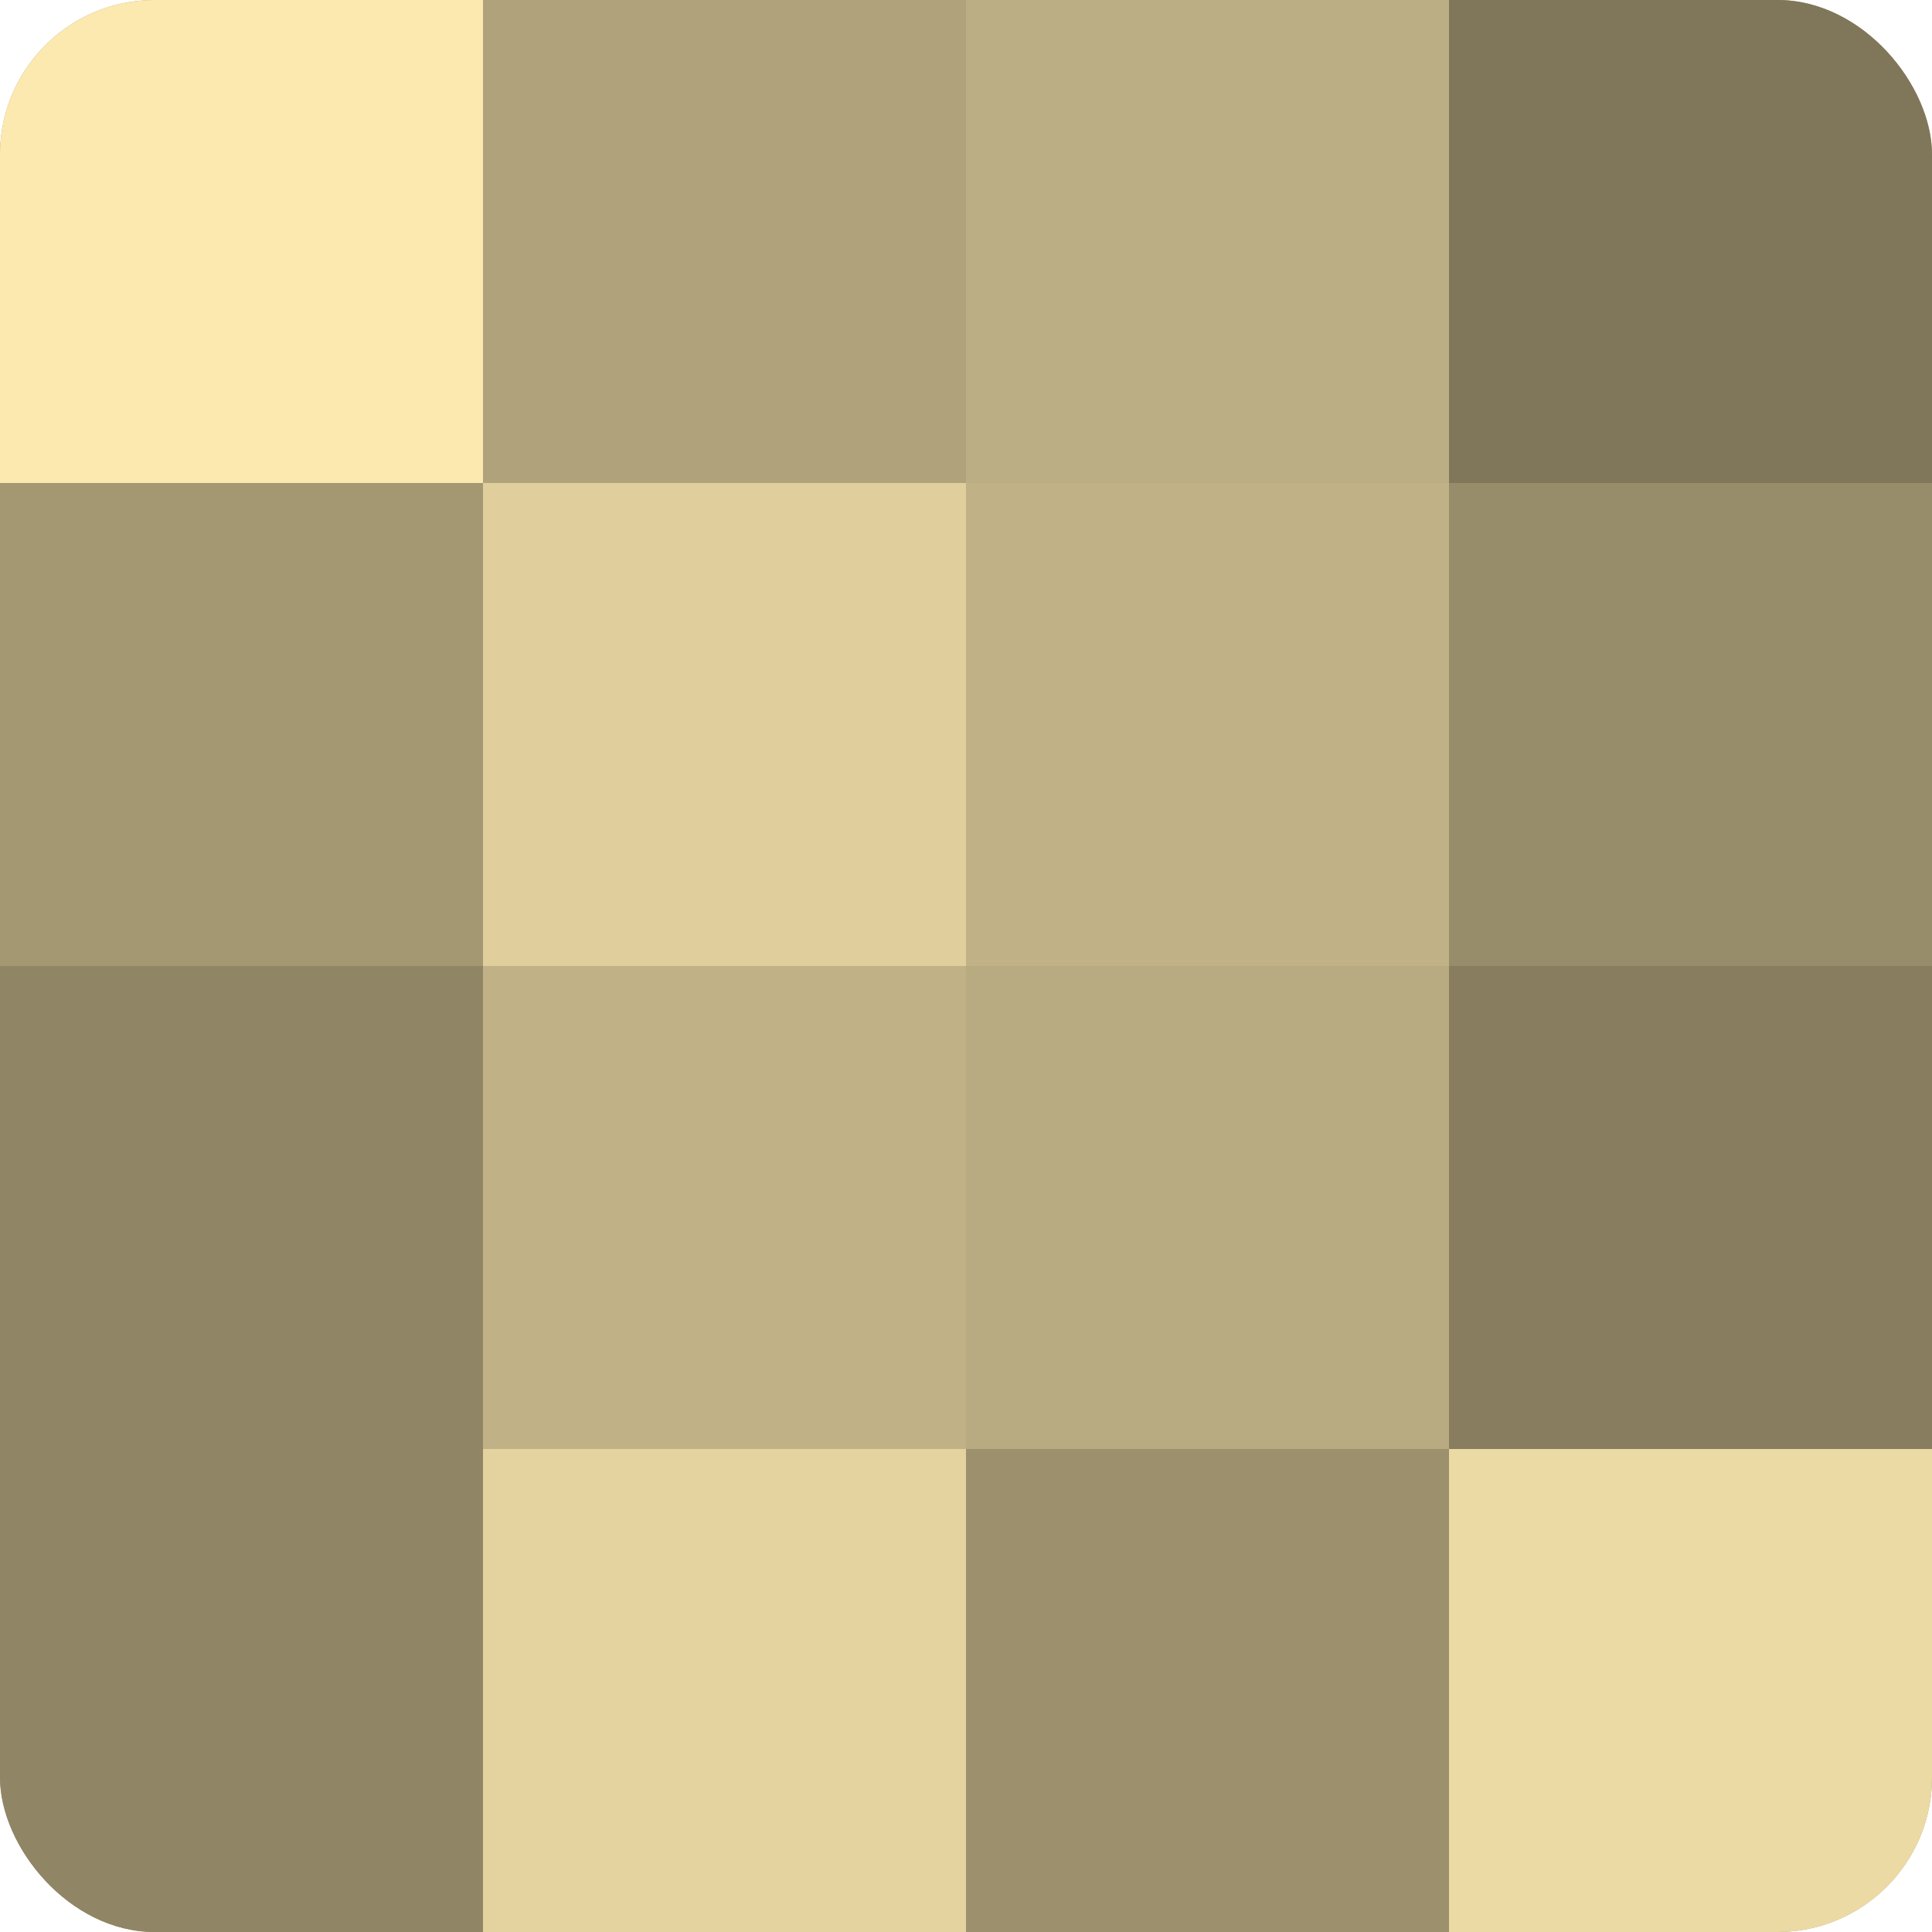 <?xml version="1.0" encoding="UTF-8"?>
<svg xmlns="http://www.w3.org/2000/svg" width="60" height="60" viewBox="0 0 100 100" preserveAspectRatio="xMidYMid meet"><defs><clipPath id="c" width="100" height="100"><rect width="100" height="100" rx="8" ry="8"/></clipPath></defs><g clip-path="url(#c)"><rect width="100" height="100" fill="#a09470"/><rect width="25" height="25" fill="#fce9b0"/><rect y="25" width="25" height="25" fill="#a49873"/><rect y="50" width="25" height="25" fill="#908565"/><rect y="75" width="25" height="25" fill="#908565"/><rect x="25" width="25" height="25" fill="#b0a37b"/><rect x="25" y="25" width="25" height="25" fill="#e0cf9d"/><rect x="25" y="50" width="25" height="25" fill="#c0b186"/><rect x="25" y="75" width="25" height="25" fill="#e4d39f"/><rect x="50" width="25" height="25" fill="#bcae84"/><rect x="50" y="25" width="25" height="25" fill="#c0b186"/><rect x="50" y="50" width="25" height="25" fill="#b8aa81"/><rect x="50" y="75" width="25" height="25" fill="#9c906d"/><rect x="75" width="25" height="25" fill="#80765a"/><rect x="75" y="25" width="25" height="25" fill="#988d6a"/><rect x="75" y="50" width="25" height="25" fill="#887e5f"/><rect x="75" y="75" width="25" height="25" fill="#ecdaa5"/></g></svg>
